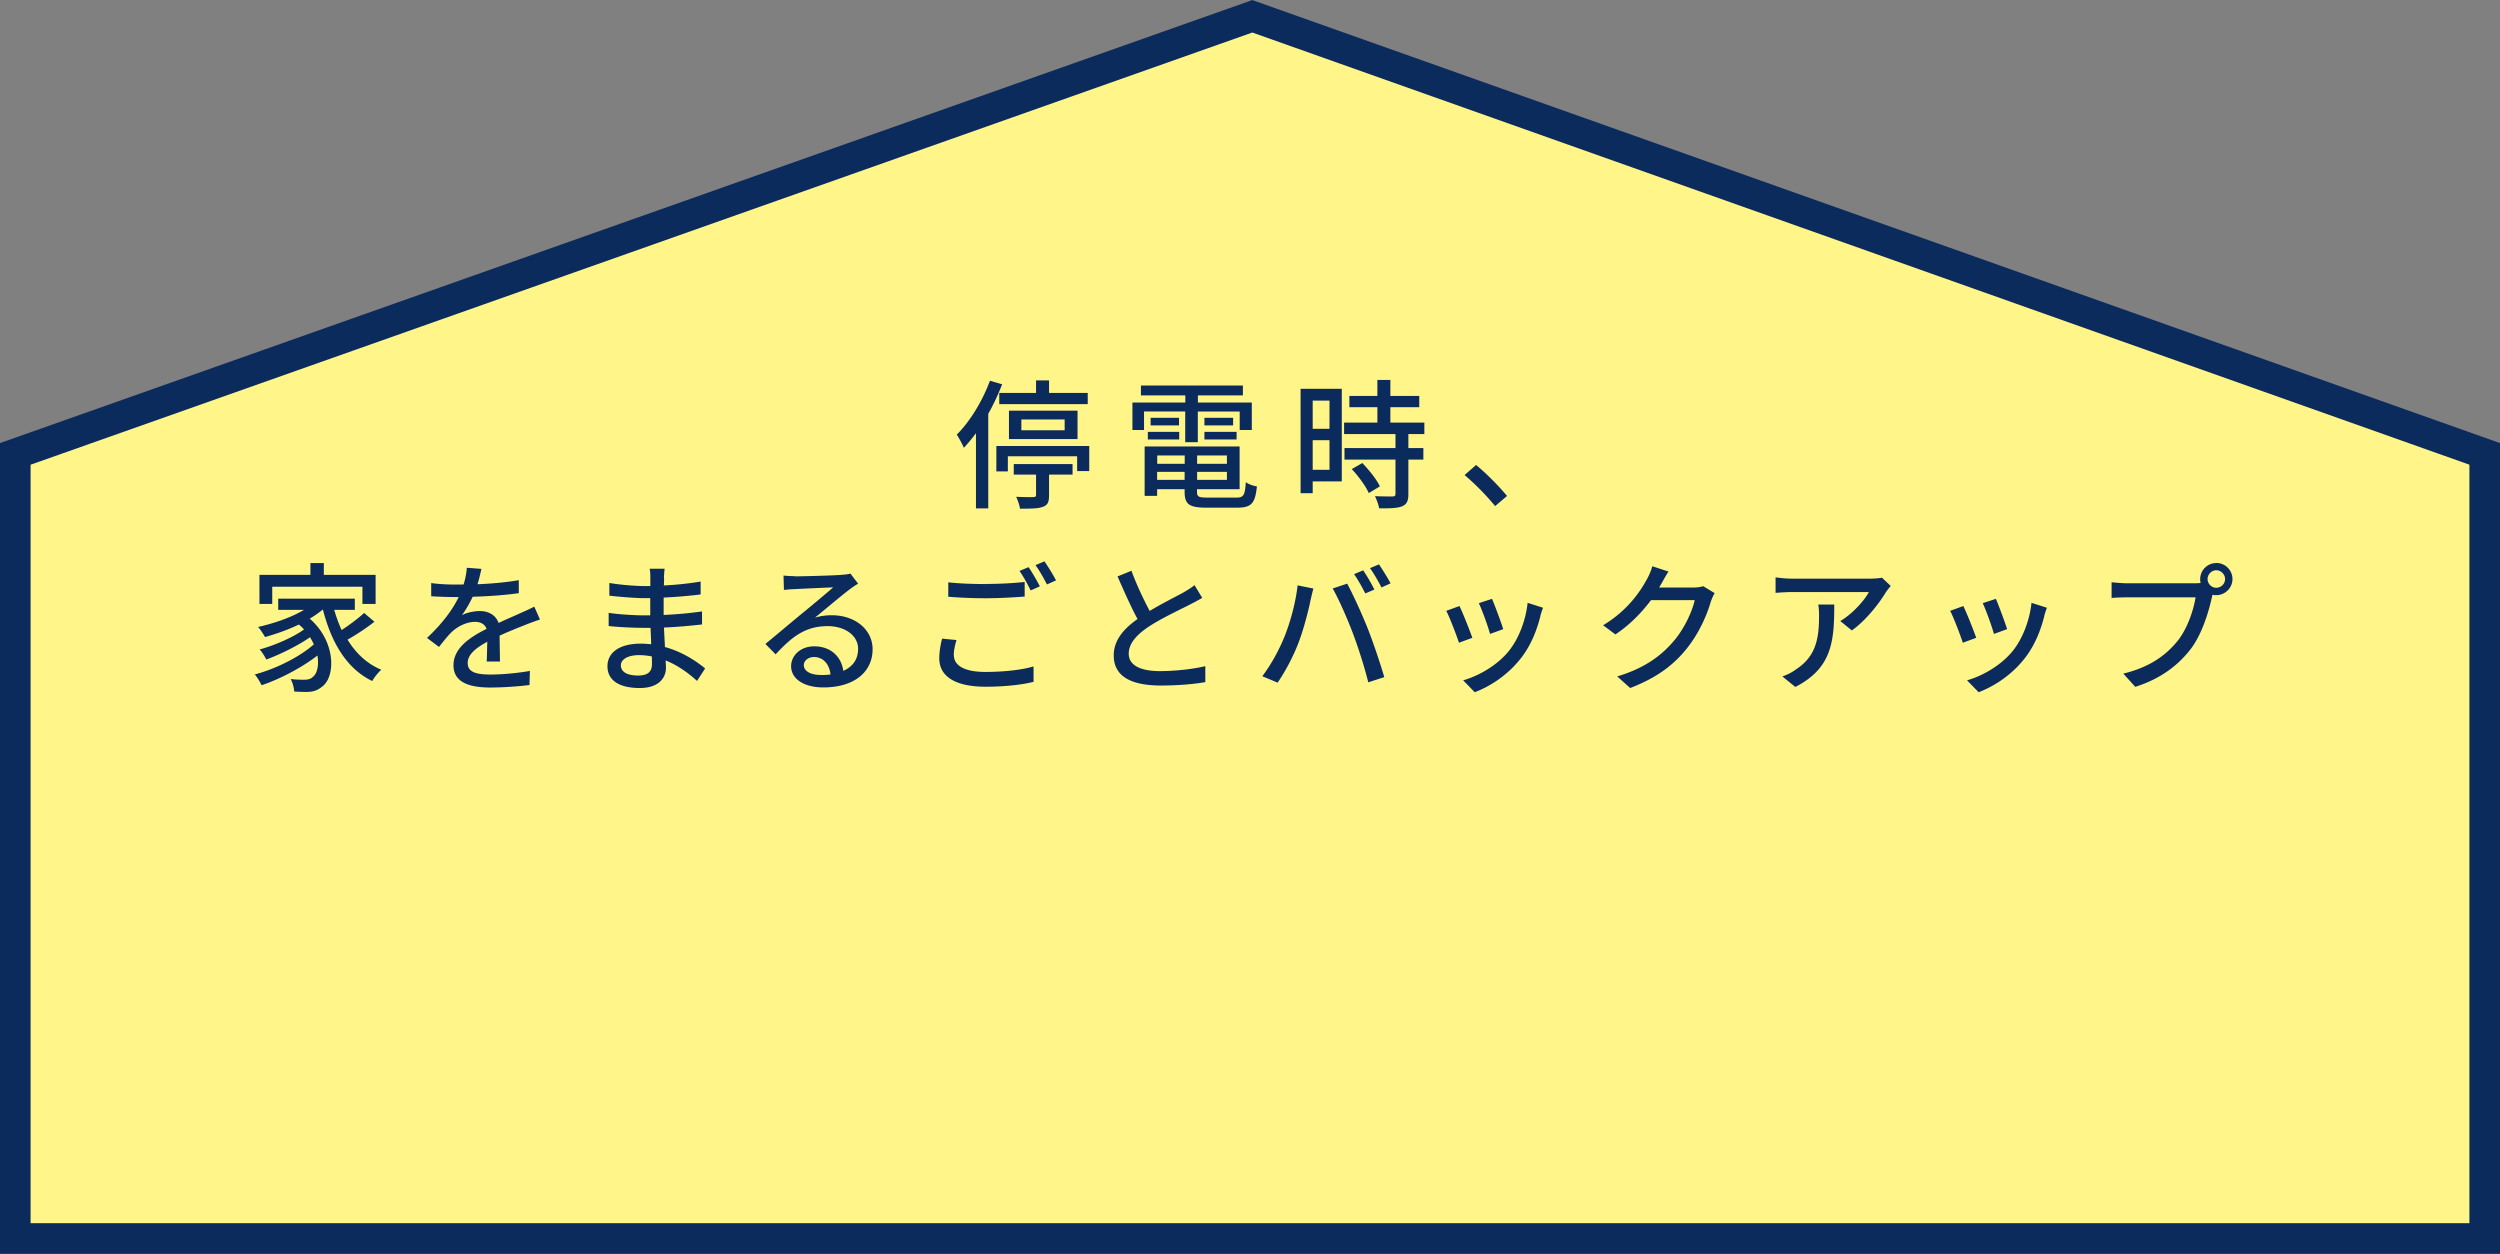 <svg data-name="レイヤー 2" xmlns="http://www.w3.org/2000/svg" viewBox="0 0 250.06 125.41"><rect x="0" y="0" width="250.06" height="125.41" fill="#808080" stroke="none"/><g data-name="部品"><path fill="#fff588" stroke="#0b2b5d" stroke-miterlimit="10" stroke-width="3.06" d="M125.03 123.88h123.5V45.4L125.26 1.63 1.53 45.4v78.48h247V45.4L125.26 1.63"/><path d="M100.24 38.43c-.38.99-.85 2-1.39 2.96v9.46h-1.23v-7.52c-.39.53-.8 1.02-1.21 1.46-.13-.31-.5-1.01-.71-1.32 1.32-1.3 2.56-3.35 3.32-5.39l1.22.36Zm8.71 6.18v2.51h-1.21v-1.48h-6.93v1.51h-1.15v-2.54h9.29Zm-5.32-5.31v-1.25h1.3v1.25h3.87v1.12h-8.85V39.3h3.68Zm-2.71 4.62v-2.84h6.86v2.84h-6.86Zm.48 2.5h5.88v1.05h-2.35v2.07c0 .64-.11.98-.63 1.16-.49.18-1.23.18-2.28.18-.04-.36-.22-.84-.38-1.19.74.04 1.5.04 1.72.03.21-.01.27-.06.27-.22v-2.03h-2.23v-1.05Zm.76-3.38h4.33v-1.08h-4.33v1.08Zm16.4-1.88h-4.13v1.85h-1.16v-2.75h5.29v-.71h-4.44v-.99h10.2v.99h-4.5v.71h5.39v2.75H124v-1.85h-4.19v3.07h-1.26v-3.07Zm5.13 8.61c.7 0 .84-.24.92-1.54.27.2.76.38 1.11.42-.17 1.7-.55 2.13-1.96 2.13h-3.07c-1.72 0-2.2-.32-2.2-1.58v-.27h-2.75v.67h-1.25v-4.94h9.5v4.27h-4.26v.27c0 .49.17.57 1.04.57h2.91Zm-8.88-6.57h3.14v.76h-3.14v-.76Zm3.12-1.41v.76h-2.84v-.76h2.84Zm-2.18 3.77v.83h2.75v-.83h-2.75Zm2.74 2.44v-.8h-2.75v.8h2.75Zm4.23-2.44h-2.98v.83h2.98v-.83Zm0 2.44v-.8h-2.98v.8h2.98Zm.62-6.21v.76h-2.87v-.76h2.87Zm-2.87 1.41h3.22v.76h-3.22v-.76Zm13.74 4.95h-2.91v1.18h-1.21V38.89h4.12v9.26Zm-2.91-8.08v2.82h1.68v-2.82h-1.68Zm1.68 6.92v-2.96h-1.68v2.96h1.68Zm7.89-3.57v1.4h1.5v1.15h-1.5v3.45c0 .67-.15 1.02-.62 1.22-.49.2-1.2.21-2.3.21-.06-.35-.24-.85-.42-1.22.78.03 1.55.03 1.76.03.22-.01.29-.07.29-.27v-3.42h-5.1v-1.15h5.1v-1.4h-5.14v-1.15h3.33v-1.54h-2.8V39.6h2.8V38h1.3v1.6h2.89v1.13h-2.89v1.54h3.4v1.15h-1.62Zm-4.6 2.9c.67.7 1.44 1.65 1.75 2.33l-1.11.67c-.29-.67-1.02-1.67-1.7-2.4l1.05-.6Zm10.22 1.2 1.15-1.01c1 .81 2.3 2.13 3.1 3.1l-1.19 1.01a25.6 25.6 0 0 0-3.05-3.1Zm-109 14.64c-.81.64-1.85 1.33-2.73 1.82.83 1.36 1.95 2.42 3.38 3.01-.31.27-.71.77-.91 1.13-2.58-1.25-4.09-3.87-4.93-7.14h-.03c-.38.32-.83.63-1.29.9 2.65 2.31 2.59 5.83 1.23 6.81-.49.39-.9.52-1.57.52-.35 0-.77-.01-1.21-.04-.03-.35-.14-.87-.36-1.25.5.06.97.07 1.3.07.36 0 .66-.03.92-.28.42-.31.63-1.15.46-2.14-1.53 1.19-3.73 2.35-5.58 2.97-.17-.31-.43-.8-.69-1.08 2.06-.53 4.52-1.76 5.91-3.01-.11-.24-.24-.48-.38-.71-1.19.83-2.98 1.72-4.38 2.23-.14-.31-.42-.74-.66-1.01 1.44-.38 3.38-1.22 4.44-2a3.49 3.49 0 0 0-.52-.49c-1.08.52-2.27.94-3.38 1.25-.13-.24-.48-.78-.69-1.01 1.6-.36 3.32-.95 4.59-1.71h-2.58v-1.12h7.66V61h-2.06c.2.7.45 1.39.74 2.02.8-.52 1.68-1.18 2.25-1.71l1.02.87Zm-10.25-1.75h-1.29V57.5h5.1v-1.18h1.34v1.18h5.18v2.91h-1.32v-1.72h-9.02v1.72Zm20.53-1.97c1.37-.06 2.84-.18 4.12-.41v1.3c-1.37.2-3.1.32-4.61.36-.31.66-.69 1.32-1.08 1.85.46-.27 1.25-.42 1.79-.42.88 0 1.61.41 1.88 1.19.87-.41 1.58-.7 2.24-1.01.48-.21.88-.39 1.33-.62l.57 1.29c-.41.13-1.01.35-1.43.52-.71.28-1.62.64-2.61 1.09.01.8.03 1.92.04 2.59h-1.33c.03-.49.04-1.29.06-1.98-1.21.66-1.96 1.3-1.96 2.13 0 .95.91 1.15 2.33 1.15 1.13 0 2.66-.14 3.89-.36l-.04 1.41a34.7 34.7 0 0 1-3.89.25c-2.09 0-3.71-.49-3.71-2.23s1.68-2.82 3.31-3.64c-.18-.49-.63-.7-1.15-.7-.85 0-1.74.45-2.33 1.01-.41.39-.81.91-1.28 1.5l-1.2-.9c1.64-1.54 2.59-2.9 3.17-4.09h-.41c-.59 0-1.56-.03-2.34-.08v-1.32c.74.11 1.74.15 2.41.15.27 0 .55 0 .83-.01.18-.58.29-1.16.32-1.67l1.46.11c-.08.39-.2.91-.38 1.51Zm18.66-.62c-.01.17-.01.43-.03.74 1.21-.06 2.44-.18 3.68-.39v1.29c-1.04.13-2.34.25-3.7.31v1.74c1.39-.06 2.62-.18 3.84-.35v1.3c-1.3.15-2.47.25-3.81.31.03.64.07 1.32.1 1.95 1.82.5 3.21 1.48 4.02 2.14l-.81 1.25c-.8-.73-1.86-1.53-3.14-2.05.01.29.03.53.03.73 0 1.06-.77 2.03-2.61 2.03-2.1 0-3.24-.78-3.24-2.18s1.25-2.26 3.33-2.26c.36 0 .7.03 1.04.06-.01-.55-.04-1.12-.06-1.64h-.77c-.9 0-2.45-.07-3.42-.18V61.3c.94.15 2.59.25 3.45.25h.71v-1.72h-.57c-.92 0-2.61-.14-3.52-.25v-1.27c.92.17 2.61.31 3.5.31h.6v-.85c0-.24-.01-.66-.07-.88h1.5c-.03.25-.06.56-.07.95Zm-2.61 9.75c.78 0 1.39-.24 1.39-1.13 0-.2 0-.48-.01-.78-.41-.08-.84-.13-1.27-.13-1.19 0-1.83.46-1.83 1.02 0 .6.53 1.02 1.74 1.02Zm15.66-9.92c.73 0 3.92-.08 4.68-.15.49-.04.74-.07.9-.13l.77 1.01c-.29.18-.59.38-.88.6-.71.53-2.44 1.99-3.43 2.8.56-.17 1.12-.24 1.68-.24 2.34 0 4.08 1.44 4.08 3.4 0 2.23-1.78 3.82-4.93 3.82-1.93 0-3.22-.85-3.22-2.13 0-1.04.92-1.98 2.31-1.98 1.74 0 2.73 1.12 2.91 2.45.97-.42 1.48-1.18 1.48-2.2 0-1.32-1.29-2.27-3.04-2.27-2.24 0-3.56 1.05-5.21 2.82l-1.02-1.04c1.09-.9 2.84-2.37 3.67-3.05.78-.64 2.41-1.99 3.11-2.61-.74.03-3.17.14-3.89.18-.35.01-.71.04-1.04.08l-.04-1.44c.35.04.78.06 1.12.06Zm2.6 9.87c.35 0 .69-.01.99-.06-.11-1.02-.73-1.74-1.65-1.74-.59 0-1.02.38-1.02.8 0 .62.69.99 1.68.99Zm13.33-1.99c0 1 .98 1.68 3.14 1.68 1.91 0 3.7-.21 4.83-.55v1.54c-1.08.28-2.82.49-4.79.49-3.01 0-4.64-1.01-4.64-2.84 0-.76.15-1.43.28-1.97l1.44.14c-.15.53-.27 1.01-.27 1.51Zm3.19-7.12c1.36 0 2.86-.08 3.89-.2v1.46c-.97.08-2.58.17-3.89.17-1.43 0-2.63-.06-3.75-.15v-1.44c1.02.11 2.31.17 3.75.17Zm5.41.24-.92.41c-.28-.57-.73-1.42-1.12-1.95l.91-.38c.35.5.85 1.37 1.13 1.92Zm1.62-.6-.91.41c-.31-.6-.76-1.42-1.15-1.93l.9-.38c.36.52.9 1.4 1.16 1.91Zm9.38 3.05c1.23-.74 2.62-1.43 3.35-1.83.46-.27.8-.48 1.12-.74l.77 1.27c-.36.22-.76.43-1.21.66-.92.48-2.79 1.34-4.12 2.21-1.23.81-2.02 1.7-2.02 2.72 0 1.09 1.05 1.74 3.14 1.74 1.5 0 3.38-.21 4.52-.5v1.6c-1.12.2-2.69.34-4.47.34-2.7 0-4.69-.77-4.69-3.01 0-1.49.95-2.63 2.38-3.64-.64-1.18-1.34-2.76-2-4.26l1.39-.57c.56 1.51 1.25 2.94 1.83 4.03Zm14.78-2.55 1.58.32c-.1.35-.22.88-.29 1.19-.18.92-.69 2.93-1.23 4.31-.5 1.3-1.3 2.82-2.06 3.91l-1.53-.64c.88-1.15 1.68-2.65 2.17-3.84.62-1.5 1.18-3.57 1.36-5.25Zm3.52.31 1.44-.48c.57 1.05 1.5 3.08 2.06 4.5.53 1.34 1.27 3.53 1.65 4.85l-1.6.52c-.38-1.53-.97-3.38-1.53-4.88-.55-1.46-1.43-3.46-2.03-4.51Zm4.16.11-.91.39c-.28-.56-.74-1.4-1.12-1.93l.91-.38c.35.5.85 1.37 1.12 1.92Zm1.62-.62-.91.41c-.31-.6-.76-1.4-1.15-1.93l.9-.38c.36.53.9 1.4 1.16 1.9Zm8.17 5.45-1.33.49c-.24-.74-.97-2.65-1.27-3.19l1.32-.48c.32.64 1.02 2.41 1.29 3.18Zm6.82-2.18c-.38 1.5-.98 2.98-1.96 4.23-1.29 1.65-3.03 2.79-4.61 3.39l-1.16-1.19c1.58-.45 3.43-1.51 4.59-2.96.97-1.21 1.67-3.03 1.86-4.79l1.54.49c-.13.35-.21.6-.27.83Zm-3.72 1.31-1.32.48c-.17-.66-.8-2.41-1.12-3.08l1.32-.43c.25.59.94 2.42 1.12 3.04Zm15.79-4.51c-.06.11-.13.24-.2.35h3.36c.39 0 .78-.04 1.05-.14l1.15.7c-.14.22-.29.57-.39.85-.38 1.34-1.2 3.22-2.46 4.76-1.29 1.6-2.98 2.87-5.6 3.88l-1.3-1.16c2.7-.81 4.37-2.04 5.62-3.5 1.04-1.19 1.88-2.96 2.13-4.13h-4.37c-.9 1.2-2.09 2.45-3.56 3.43l-1.23-.92c2.44-1.46 3.74-3.4 4.4-4.64.17-.28.41-.85.52-1.26l1.62.53c-.28.42-.57.97-.73 1.25Zm22.51.77c-.6 1.02-1.93 2.8-3.43 3.87l-1.16-.94c1.23-.71 2.45-2.1 2.86-2.9h-7.68c-.56 0-1.05.04-1.65.08v-1.55c.52.07 1.09.13 1.65.13h7.83c.31 0 .94-.04 1.16-.1l.88.83c-.13.15-.35.42-.46.59Zm-9.09 9.52-1.29-1.05c.41-.14.9-.36 1.34-.69 2-1.29 2.33-3.05 2.33-5.38 0-.38-.01-.71-.08-1.12h1.6c0 3.66-.21 6.35-3.89 8.24Zm18.09-4.91-1.33.49c-.24-.74-.97-2.65-1.27-3.19l1.32-.48c.32.64 1.02 2.41 1.29 3.18Zm6.82-2.18c-.38 1.5-.98 2.98-1.96 4.23-1.29 1.65-3.03 2.79-4.61 3.39l-1.16-1.19c1.58-.45 3.43-1.51 4.59-2.96.97-1.21 1.67-3.03 1.86-4.79l1.54.49c-.13.35-.21.6-.27.83Zm-3.72 1.31-1.32.48c-.17-.66-.8-2.41-1.12-3.08l1.32-.43c.25.59.94 2.42 1.12 3.04Zm20.92-6.62c.9 0 1.62.73 1.62 1.61s-.73 1.61-1.62 1.61c-.13 0-.25-.01-.38-.04-.01.08-.04.18-.06.27-.32 1.43-.97 3.64-2.1 5.14-1.27 1.65-3.03 3-5.56 3.8l-1.2-1.32c2.73-.67 4.31-1.88 5.48-3.33.95-1.23 1.55-3.03 1.75-4.3h-6.89c-.59 0-1.15.03-1.51.06v-1.57c.39.04 1.05.1 1.51.1h6.79c.17 0 .38 0 .6-.03-.03-.13-.04-.25-.04-.38 0-.88.71-1.61 1.61-1.61Zm0 2.48c.48 0 .88-.39.88-.87s-.41-.88-.88-.88-.87.41-.87.88.39.87.87.87Z" fill="#0b2b5d"/></g></svg>